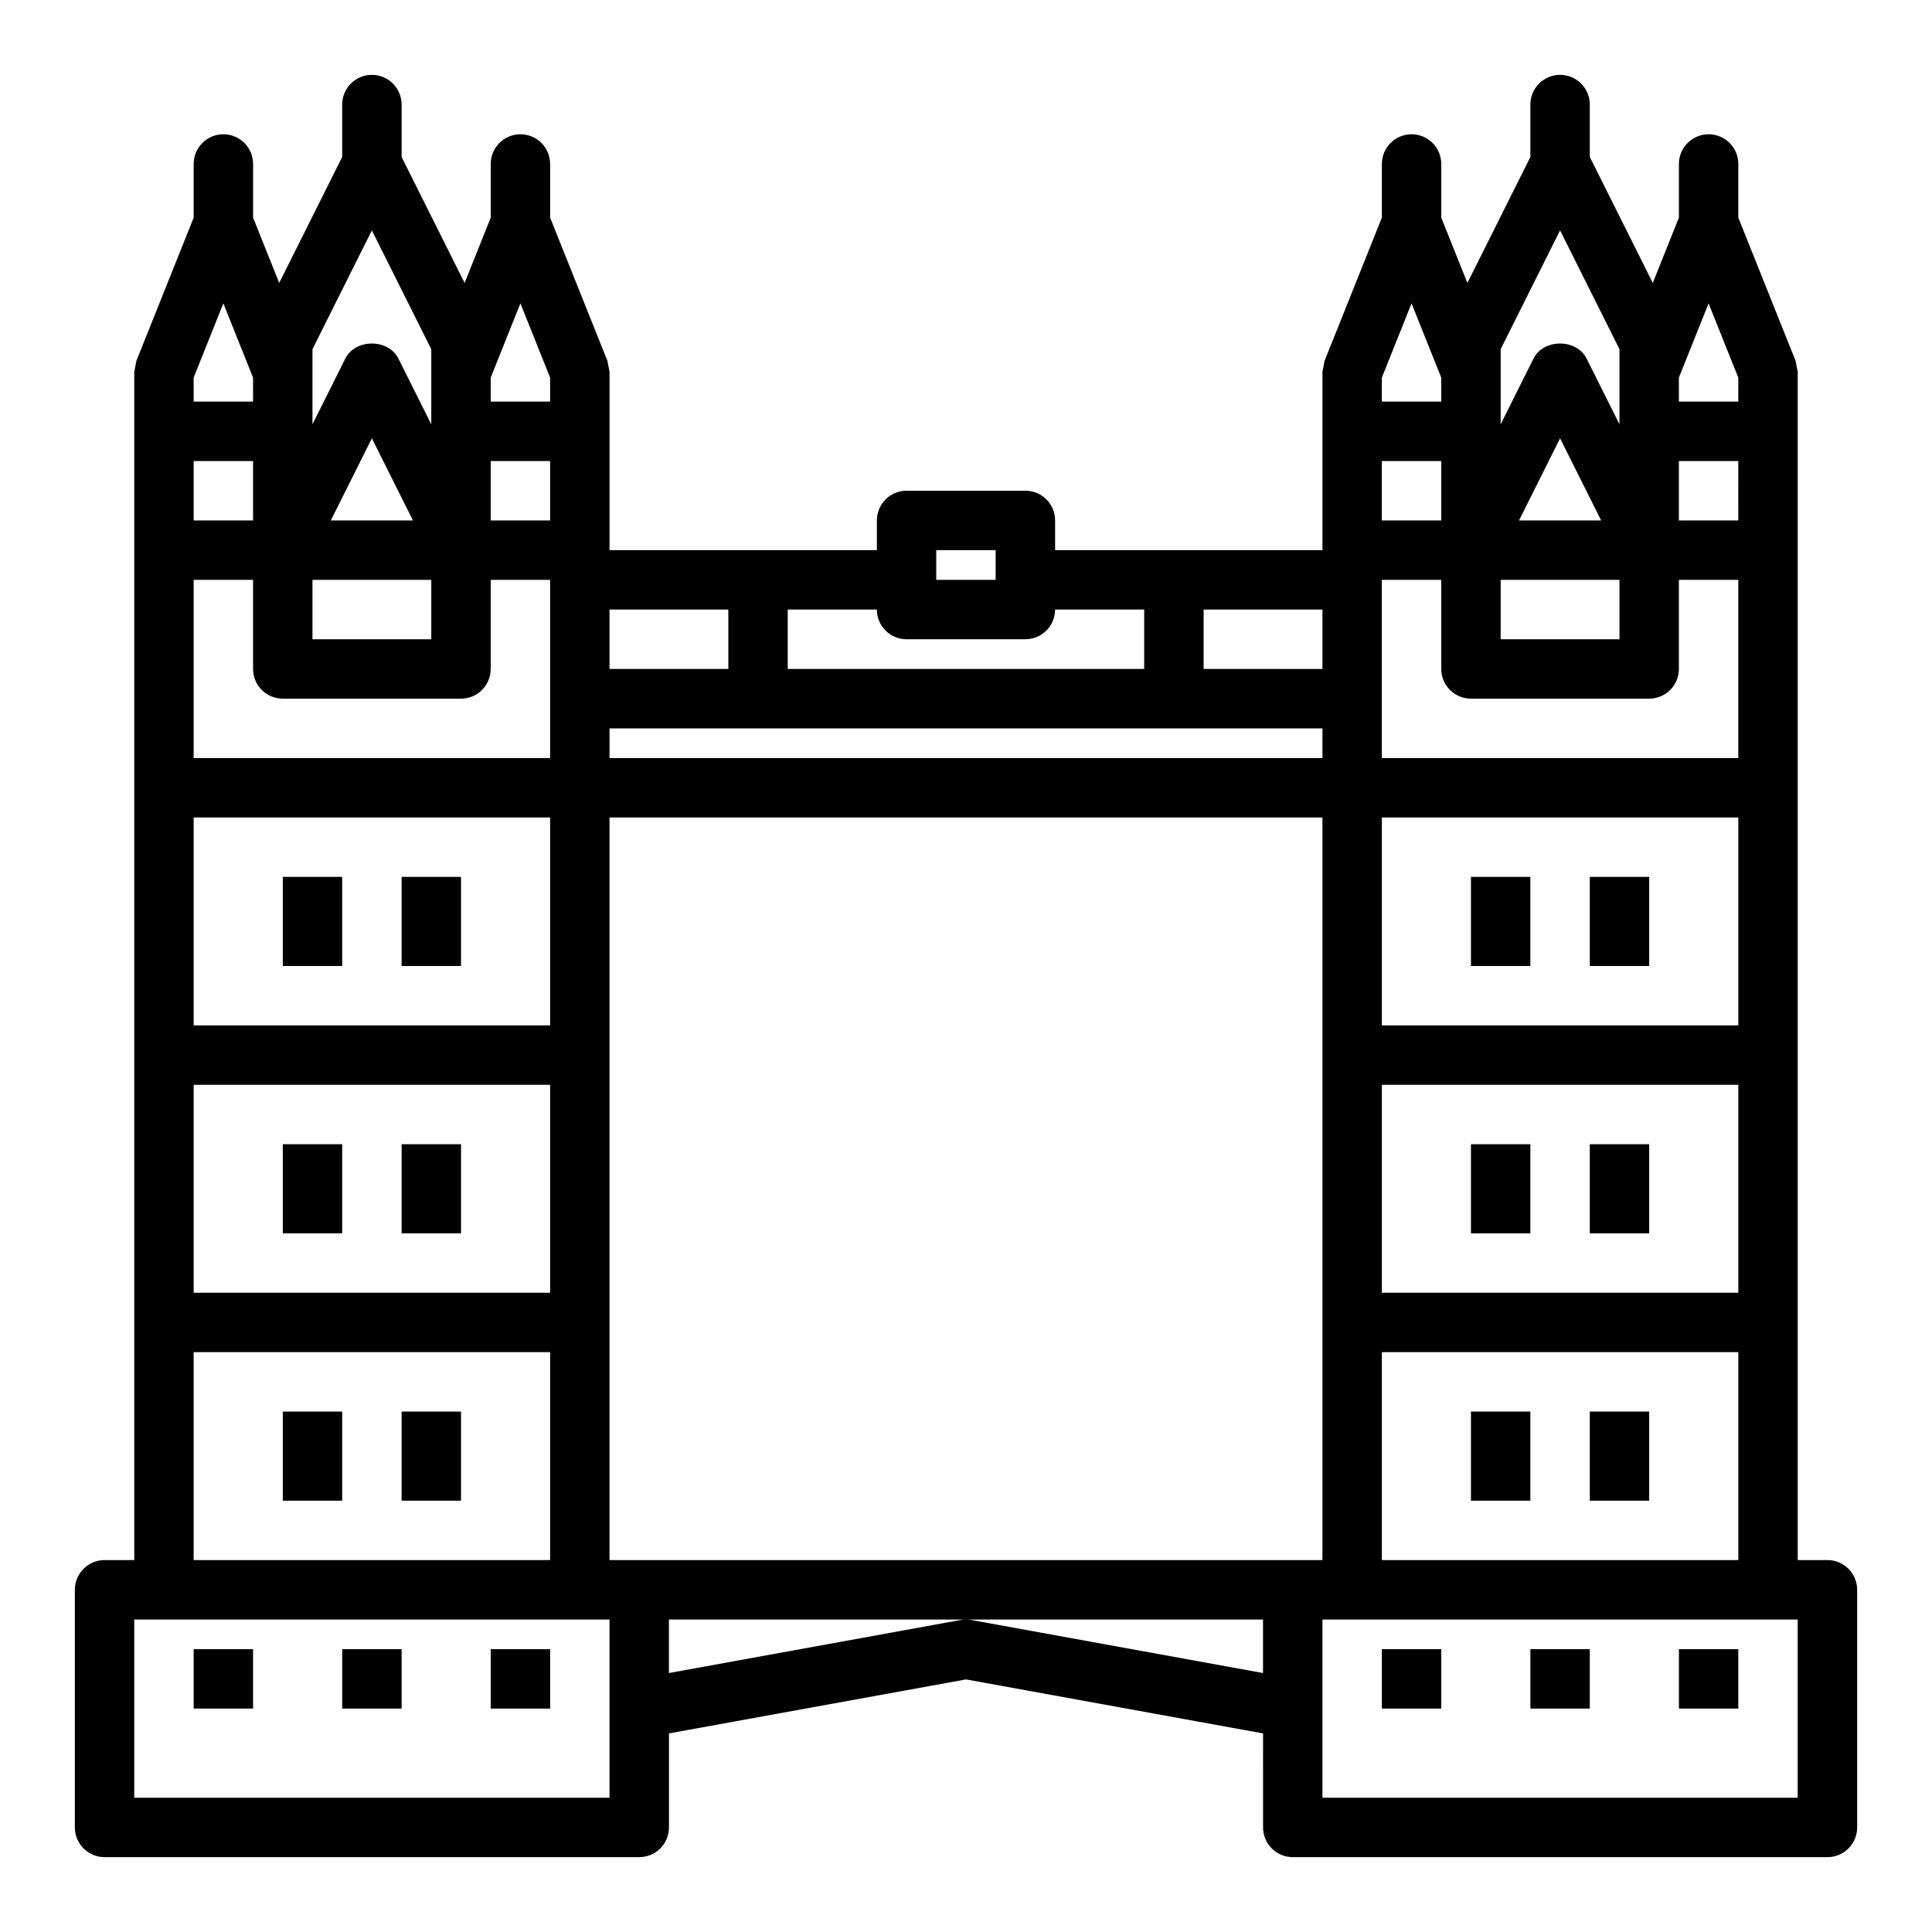 <?xml version="1.0" encoding="UTF-8"?>
<!-- Uploaded to: SVG Repo, www.svgrepo.com, Generator: SVG Repo Mixer Tools -->
<svg fill="#000000" width="800px" height="800px" version="1.1" viewBox="144 144 512 512" xmlns="http://www.w3.org/2000/svg">
 <g>
  <path d="m218.94 376.38h15.742v23.617h-15.742z"/>
  <path d="m250.43 376.38h15.742v23.617h-15.742z"/>
  <path d="m218.94 447.23h15.742v23.617h-15.742z"/>
  <path d="m250.43 447.23h15.742v23.617h-15.742z"/>
  <path d="m218.94 518.08h15.742v23.617h-15.742z"/>
  <path d="m250.43 518.08h15.742v23.617h-15.742z"/>
  <path d="m628.29 557.44h-7.871l-0.004-314.88-0.566-2.934-15.176-37.949v-14.223c0-2.086-0.832-4.09-2.305-5.566-1.477-1.477-3.481-2.305-5.566-2.305-4.348 0-7.875 3.523-7.875 7.871v14.223l-6.922 17.305-16.691-33.387v-13.883c0-2.09-0.832-4.09-2.309-5.566-1.477-1.477-3.477-2.309-5.566-2.309-4.348 0-7.871 3.527-7.871 7.875v13.883l-16.691 33.387-6.926-17.305v-14.223c0-2.086-0.828-4.09-2.305-5.566-1.477-1.477-3.477-2.305-5.566-2.305-4.348 0-7.871 3.523-7.871 7.871v14.223l-15.18 37.945-0.566 2.938v47.23h-70.848v-7.871c0-2.086-0.828-4.09-2.305-5.566-1.477-1.477-3.477-2.305-5.566-2.305h-31.488c-4.348 0-7.871 3.523-7.871 7.871v7.871h-70.848v-47.23l-0.566-2.934-15.18-37.949v-14.223c0-2.086-0.828-4.09-2.305-5.566-1.477-1.477-3.477-2.305-5.566-2.305-4.348 0-7.871 3.523-7.871 7.871v14.223l-6.922 17.305-16.695-33.387v-13.883c0-2.09-0.828-4.09-2.305-5.566-1.477-1.477-3.481-2.309-5.566-2.309-4.348 0-7.871 3.527-7.871 7.875v13.883l-16.695 33.387-6.922-17.305v-14.223c0-2.086-0.828-4.09-2.305-5.566-1.477-1.477-3.481-2.305-5.566-2.305-4.348 0-7.875 3.523-7.875 7.871v14.223l-15.176 37.945-0.566 2.938v314.88h-7.871c-4.348 0-7.875 3.527-7.875 7.875v62.977c0 2.086 0.832 4.09 2.309 5.566 1.477 1.473 3.477 2.305 5.566 2.305h141.7c2.086 0 4.09-0.832 5.566-2.305 1.477-1.477 2.305-3.481 2.305-5.566v-24.918l78.719-14.312 78.719 14.312 0.004 24.918c0 2.086 0.828 4.09 2.305 5.566 1.477 1.473 3.481 2.305 5.566 2.305h141.7c2.086 0 4.09-0.832 5.566-2.305 1.473-1.477 2.305-3.481 2.305-5.566v-62.977c0-2.09-0.832-4.09-2.305-5.566-1.477-1.477-3.481-2.309-5.566-2.309zm-23.617 0h-94.465v-55.102h94.465zm0-70.848h-94.465v-55.102h94.465zm0-70.848h-94.465v-55.105h94.465zm-299.14-78.719h188.93v7.871h-188.93zm204.67 7.871v-47.23h15.742v23.617-0.004c0 2.09 0.832 4.09 2.309 5.566 1.477 1.477 3.477 2.305 5.566 2.305h47.23c2.09 0 4.09-0.828 5.566-2.305 1.477-1.477 2.305-3.477 2.305-5.566v-23.613h15.742v47.23zm31.488-47.23h31.488v15.742h-31.488zm4.863-15.742 10.879-21.762 10.883 21.758zm58.113-0.004h-15.746v-15.742h15.742zm-15.742-31.488-0.004-6.356 7.871-19.68 7.871 19.68 0.004 6.356zm-47.234-13.887 15.742-31.488 15.742 31.488v19.898l-8.703-17.402c-2.668-5.336-11.414-5.336-14.082 0l-8.699 17.402zm-31.488 7.531 7.871-19.68 7.871 19.68v6.356h-15.742zm15.742 22.102v15.742h-15.742v-15.742zm-31.488 55.105-31.484-0.004v-15.742h31.488zm-102.34-31.492h15.742v7.871l-15.742 0.004zm-7.871 23.617h31.488c2.09 0 4.09-0.828 5.566-2.305 1.477-1.477 2.305-3.481 2.305-5.566h23.617v15.742h-94.465v-15.742h23.617c0 2.086 0.828 4.09 2.305 5.566 1.477 1.477 3.481 2.305 5.566 2.305zm-47.23-7.871v15.742h-31.488v-15.742zm-47.23-23.617h-15.746v-15.742h15.742zm-62.98 15.746h31.488v15.742h-31.488zm4.863-15.742 10.883-21.762 10.879 21.758zm42.371-31.492v-6.356l7.871-19.68 7.871 19.68v6.356zm-47.234-13.887 15.742-31.488 15.742 31.488v19.898l-8.703-17.402c-2.668-5.336-11.414-5.336-14.082 0l-8.699 17.402zm-31.488 7.531 7.871-19.68 7.871 19.68 0.004 6.356h-15.746zm15.746 22.102v15.742h-15.746v-15.742zm-15.746 31.488h15.746v23.617-0.004c0 2.09 0.828 4.09 2.305 5.566s3.481 2.305 5.566 2.305h47.234c2.086 0 4.09-0.828 5.566-2.305 1.473-1.477 2.305-3.477 2.305-5.566v-23.613h15.742v47.23h-94.465zm0 62.977h94.465v55.105l-94.465-0.004zm0 70.848h94.465v55.105l-94.465-0.004zm0 70.848h94.465v55.105l-94.465-0.004zm110.21 118.08h-125.95v-47.23h125.95zm93.059-47.105-77.316 14.059v-14.184h78.707c-0.469 0-0.934 0.043-1.395 0.125zm-93.059-15.871v-196.8h188.93v196.8zm95.871 15.871c-0.461-0.082-0.926-0.125-1.391-0.125h78.703v14.184zm219.01 47.105h-125.95v-47.23h125.95z"/>
  <path d="m533.82 376.38h15.742v23.617h-15.742z"/>
  <path d="m565.31 376.38h15.742v23.617h-15.742z"/>
  <path d="m533.82 447.23h15.742v23.617h-15.742z"/>
  <path d="m565.31 447.23h15.742v23.617h-15.742z"/>
  <path d="m533.82 518.08h15.742v23.617h-15.742z"/>
  <path d="m565.31 518.08h15.742v23.617h-15.742z"/>
  <path d="m195.32 581.05h15.742v15.742h-15.742z"/>
  <path d="m234.69 581.05h15.742v15.742h-15.742z"/>
  <path d="m274.05 581.05h15.742v15.742h-15.742z"/>
  <path d="m510.21 581.05h15.742v15.742h-15.742z"/>
  <path d="m549.57 581.05h15.742v15.742h-15.742z"/>
  <path d="m588.93 581.05h15.742v15.742h-15.742z"/>
 </g>
</svg>